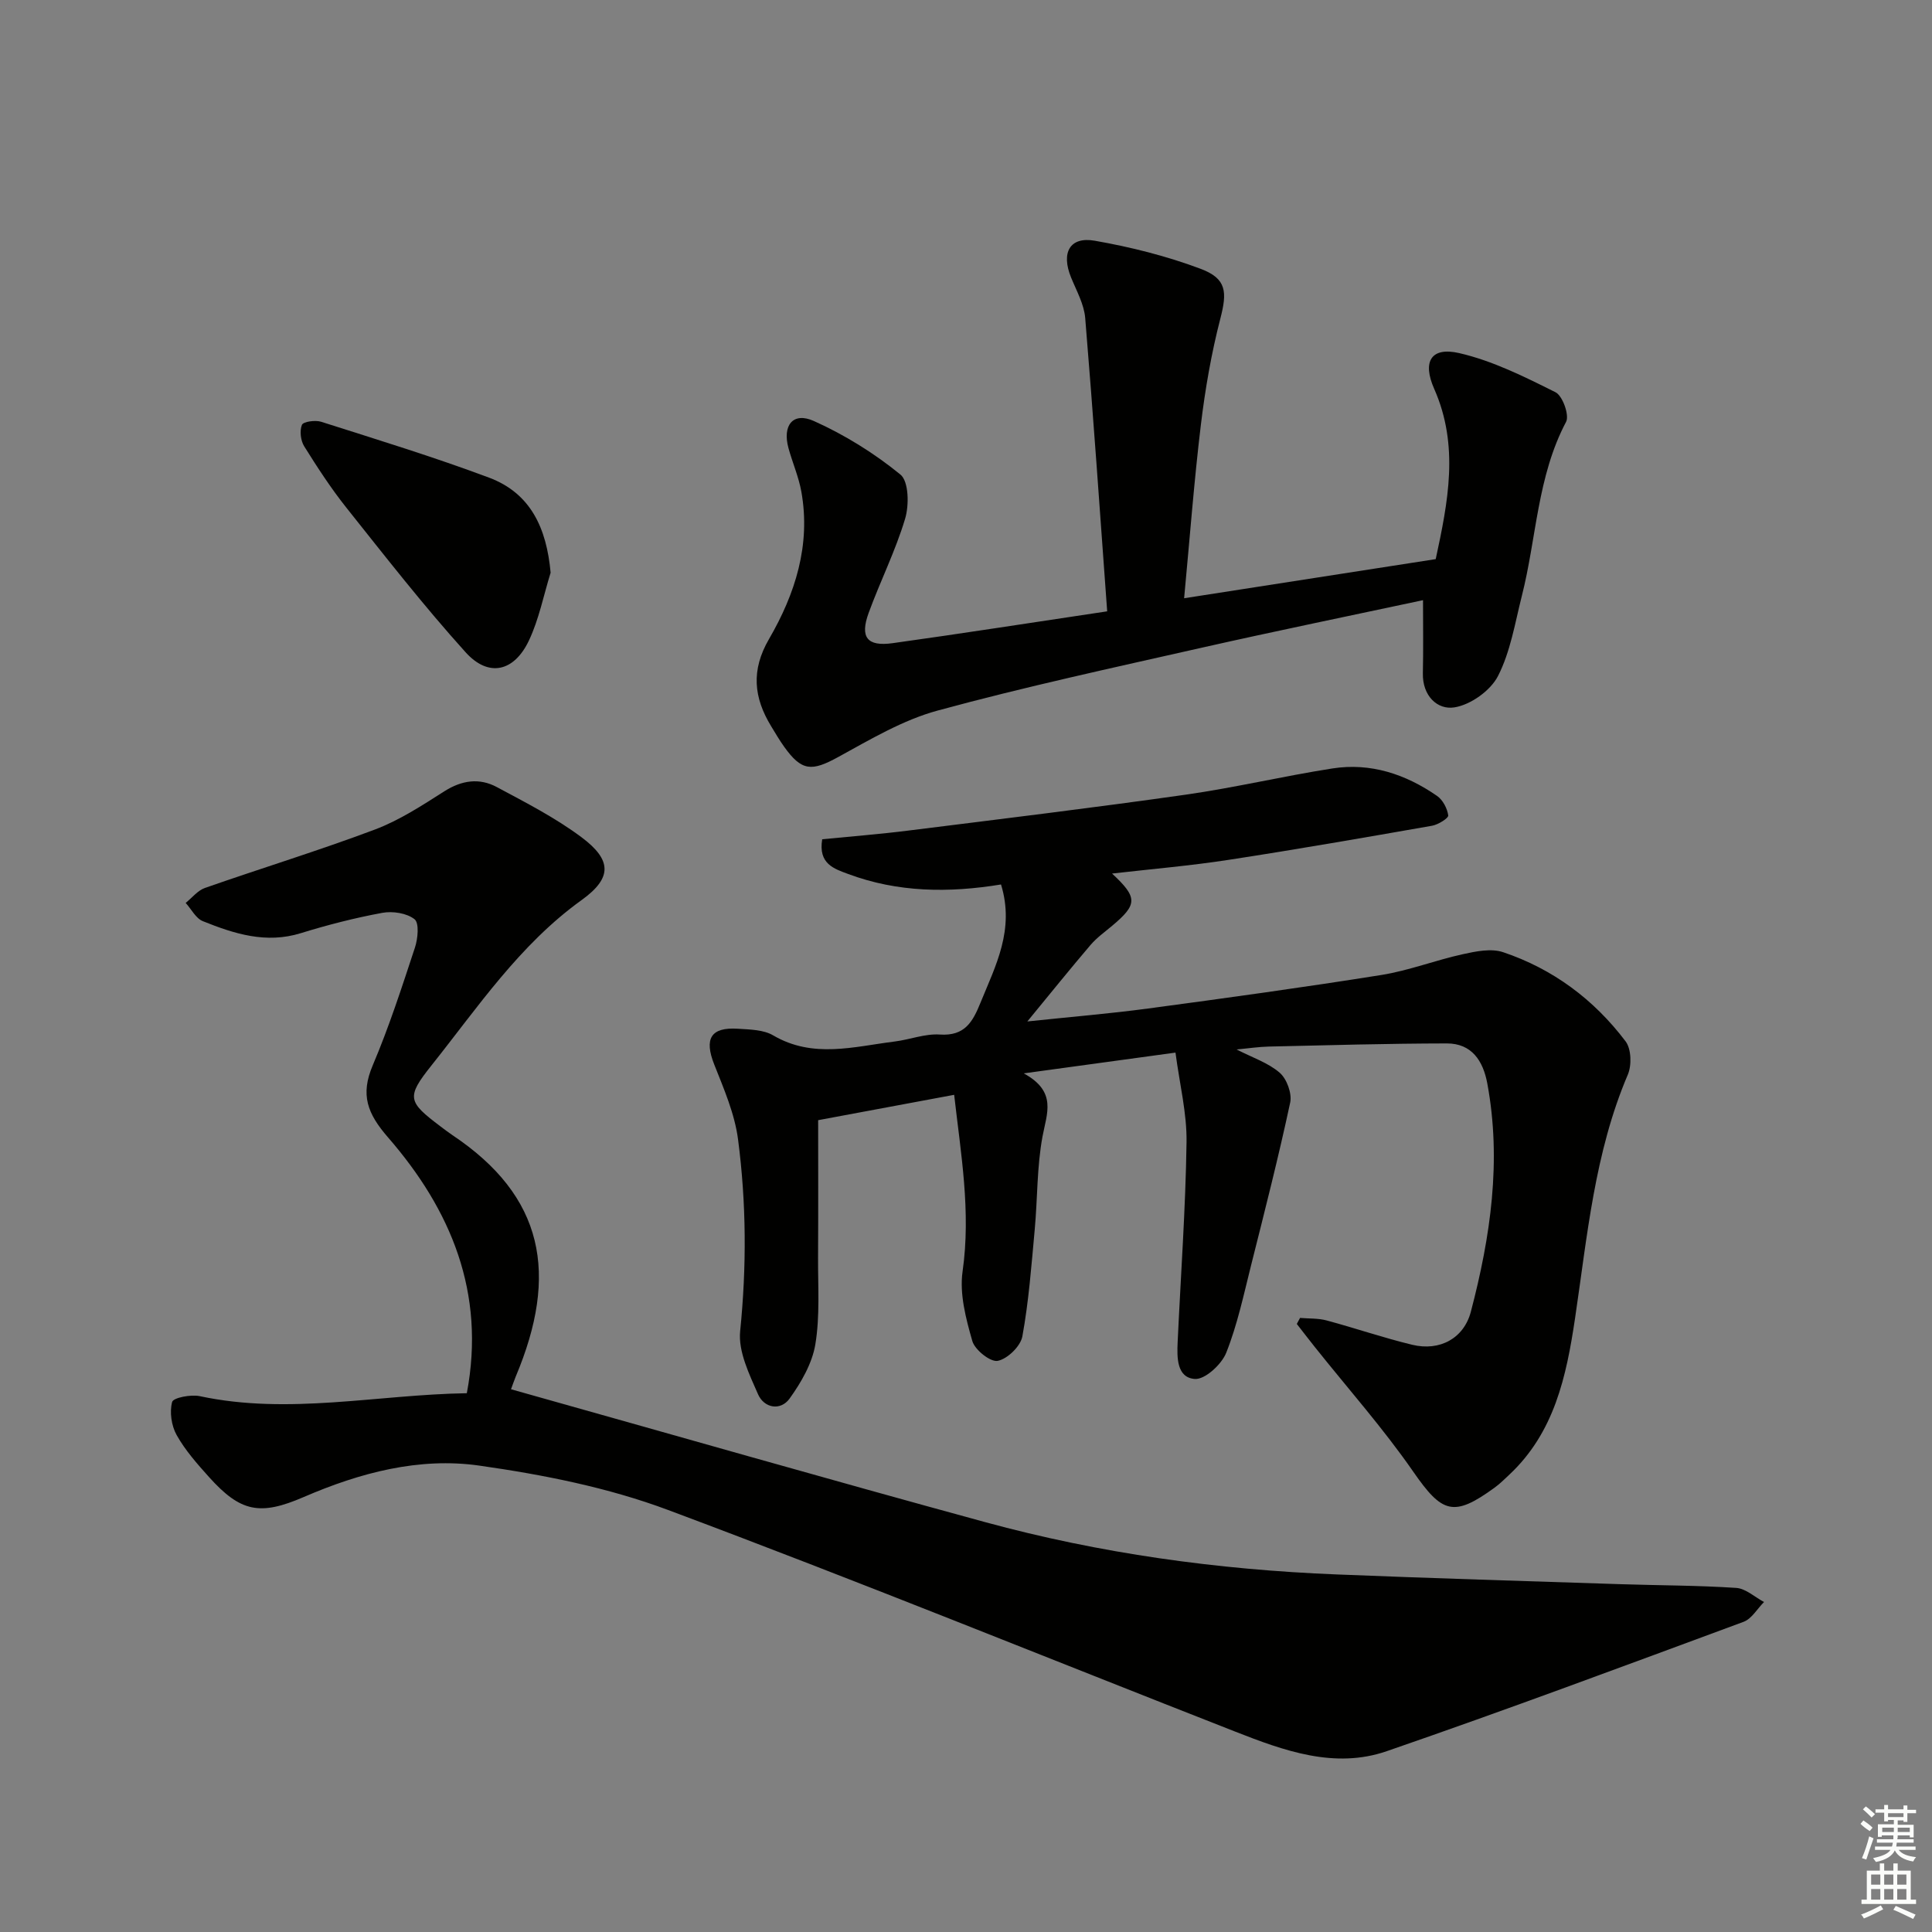 <svg enable-background="new 0 0 400 400" viewBox="0 0 400 400" xmlns="http://www.w3.org/2000/svg"><rect x="0" y="0" width="400" height="400" fill="#808080" stroke="none"/><g fill="#010100"><path d="m105.8 287.63c33.05 9.28 65.55 18.61 98.16 27.51 23.79 6.49 48.12 9.84 72.74 10.83 19.61.79 39.22 1.38 58.84 2.02 7.98.26 15.97.24 23.93.77 1.97.13 3.84 1.9 5.75 2.92-1.4 1.4-2.55 3.48-4.23 4.1-24.57 9.08-49.11 18.24-73.87 26.78-10.82 3.74-21.32-.1-31.44-4.07-39.1-15.32-78.01-31.16-117.35-45.86-12.45-4.66-25.87-7.31-39.08-9.19-12.48-1.78-24.75 1.48-36.38 6.51-9.05 3.91-13.07 3.12-19.61-4.16-2.44-2.72-4.92-5.52-6.69-8.68-1.08-1.93-1.49-4.76-.93-6.85.24-.89 3.88-1.59 5.72-1.2 18.45 3.94 36.72-.32 55.29-.61 3.94-20.81-3.3-37.99-16.31-52.96-4.3-4.95-5.76-8.83-3.17-14.92 3.37-7.94 6.04-16.19 8.74-24.39.61-1.84.91-5.07-.08-5.86-1.6-1.27-4.52-1.72-6.66-1.33-5.7 1.05-11.35 2.5-16.88 4.21-7.22 2.24-13.8.13-20.29-2.48-1.46-.58-2.38-2.49-3.56-3.78 1.32-1.06 2.48-2.57 3.99-3.1 11.71-4.1 23.58-7.73 35.18-12.09 5.08-1.91 9.78-4.99 14.4-7.93 3.61-2.29 7.24-2.8 10.84-.87 5.98 3.2 12.09 6.33 17.5 10.36 6.35 4.73 6.46 8.44.05 13.05-12.85 9.25-21.47 22.18-31.08 34.24-5.26 6.6-4.89 7.5 1.89 12.62.8.6 1.59 1.21 2.42 1.77 19.04 12.71 22.07 28.82 13.14 50.03-.37.91-.68 1.83-.97 2.61z"/><path d="m207.25 183.12c-10.84 1.78-21.39 1.65-31.62-2.16-2.92-1.09-6.25-2.08-5.4-7.2 5.85-.58 11.91-1.05 17.93-1.81 19.11-2.39 38.24-4.71 57.31-7.42 10.18-1.45 20.22-3.84 30.38-5.43 7.93-1.24 15.18 1.19 21.68 5.69 1.19.82 2.11 2.58 2.31 4.03.08.57-2.07 1.91-3.34 2.14-14.04 2.46-28.09 4.91-42.18 7.07-7.85 1.21-15.78 1.88-24.08 2.83 5.35 4.97 5.28 6.4.01 10.82-1.53 1.28-3.19 2.47-4.47 3.97-4.18 4.9-8.22 9.92-13.08 15.83 9.05-.96 17.05-1.61 25-2.68 16.12-2.16 32.24-4.38 48.29-6.94 5.7-.91 11.2-3.06 16.86-4.3 2.71-.6 5.88-1.25 8.35-.42 10.31 3.46 18.82 9.8 25.36 18.46 1.19 1.57 1.29 4.96.46 6.9-6.89 16.15-8.39 33.43-10.93 50.48-1.79 12-4.27 23.62-13.65 32.38-.97.91-1.92 1.86-3 2.64-8.52 6.21-10.88 5.28-16.83-3.29-6.23-8.99-13.54-17.23-20.37-25.8-1.27-1.59-2.5-3.2-3.75-4.8.22-.42.45-.83.67-1.25 1.83.16 3.74.05 5.49.52 5.93 1.59 11.76 3.6 17.73 5.04 5.73 1.38 10.7-1.33 12.15-6.86 4.07-15.51 6.38-31.2 3.4-47.24-.87-4.69-3.22-8.3-8.39-8.29-12.29.02-24.57.37-36.86.65-2.09.05-4.17.37-6.66.6 3.27 1.68 6.54 2.75 8.93 4.82 1.47 1.27 2.57 4.3 2.17 6.17-2.42 11.3-5.28 22.5-8.1 33.71-1.53 6.09-2.84 12.31-5.15 18.11-.96 2.41-4.4 5.56-6.49 5.41-3.76-.27-3.71-4.43-3.56-7.65.64-13.79 1.64-27.57 1.84-41.36.09-6-1.43-12.03-2.29-18.56-10.71 1.47-20.31 2.78-31.41 4.3 6.94 3.8 4.77 8.26 3.88 13.07-1.17 6.3-1.02 12.83-1.61 19.25-.68 7.4-1.23 14.84-2.56 22.13-.37 2.04-3.08 4.67-5.1 5.07-1.5.3-4.73-2.26-5.26-4.1-1.33-4.64-2.68-9.75-2.02-14.39 1.77-12.44-.37-24.47-1.74-36.59-9.15 1.71-17.96 3.35-28.16 5.25 0 8.54.04 18.49-.02 28.45-.03 6 .41 12.09-.56 17.95-.65 3.95-2.93 7.89-5.32 11.22-1.89 2.63-5.29 2-6.55-.88-1.81-4.14-4.12-8.84-3.7-13.05 1.35-13.32 1.29-26.56-.44-39.74-.69-5.29-2.94-10.45-4.93-15.49-2.1-5.31-.74-7.76 4.91-7.39 2.47.16 5.28.19 7.29 1.37 8.27 4.85 16.74 2.32 25.19 1.27 3.13-.39 6.26-1.65 9.32-1.44 5.15.35 6.8-2.59 8.42-6.59 3.13-7.69 7.12-15.11 4.25-24.48z"/><path d="m229.23 126.57c-1.51-20.69-2.89-40.72-4.55-60.73-.24-2.87-1.81-5.65-2.93-8.4-2.09-5.11-.29-8.51 4.91-7.6 7.43 1.3 14.88 3.17 21.93 5.82 5.43 2.04 5.48 4.84 4.07 10.3-1.86 7.19-3.14 14.59-4.03 21.97-1.41 11.68-2.29 23.42-3.47 35.93 17.63-2.74 34.73-5.4 52.09-8.1 2.56-11.88 4.89-23.47-.31-35.24-2.52-5.7-.62-8.74 5.15-7.42 6.93 1.59 13.54 4.9 19.96 8.11 1.47.73 2.91 4.77 2.19 6.13-5.99 11.33-6.11 24.04-9.16 36.04-1.42 5.61-2.35 11.54-4.94 16.59-1.54 3.01-5.64 5.94-8.99 6.48-3.57.59-6.67-2.42-6.56-7.05.11-4.94.03-9.88.03-15.14-15.1 3.23-30.49 6.38-45.81 9.84-18.27 4.13-36.6 8.09-54.67 13.01-7.22 1.96-13.96 5.99-20.61 9.63-5.47 3-7.54 2.97-11.19-2.15-.97-1.35-1.8-2.79-2.67-4.21-3.62-5.93-4.22-11.6-.45-18.08 5.41-9.32 8.67-19.46 6.69-30.51-.55-3.07-1.84-6-2.67-9.03-1.28-4.7.94-7.53 5.25-5.6 6.38 2.86 12.52 6.67 17.93 11.09 1.74 1.42 1.82 6.35.97 9.16-1.99 6.65-5.15 12.93-7.54 19.47-1.85 5.07-.33 7.02 4.97 6.28 14.24-1.98 28.48-4.21 44.41-6.59z"/><path d="m114 118.57c-1.46 4.7-2.41 9.65-4.5 14.06-3.07 6.47-8.36 7.66-13.09 2.43-8.66-9.59-16.63-19.82-24.69-29.94-3.2-4.02-6.02-8.36-8.74-12.72-.74-1.19-.97-3.2-.47-4.44.27-.67 2.76-1.02 3.97-.64 11.64 3.71 23.34 7.29 34.77 11.57 8.65 3.24 11.92 10.5 12.75 19.68z"/></g><path d="m385.2 377.6.6-.7c.6.4 1.3.9 1.9 1.5l-.6.7c-.8-.5-1.4-1-1.9-1.5zm.3 7.1c.6-1.4 1.1-2.9 1.5-4.5.3.1.6.3.9.4-.5 1.4-1 2.9-1.5 4.4zm.2-10.1.6-.6c.7.5 1.3 1.1 1.9 1.6l-.7.7c-.6-.6-1.2-1.2-1.8-1.7zm8.4-.8h.8v.9h1.8v.7h-1.8v1.8h-.8v-.3h-1.2v.9h3.3v2.6h-.8v-.4h-2.5c0 .3 0 .6-.1.8h3.4v.7h-3.5c0 .3-.1.6-.1.8h4v.7h-3.5c.7.9 1.9 1.3 3.6 1.5-.2.2-.4.5-.6.9-1.9-.3-3.2-1.1-3.8-2.3-.5 1.1-1.8 2-3.9 2.4-.2-.3-.4-.5-.6-.8 1.9-.4 3.1-.9 3.6-1.7h-3.2v-.7h3.5c.1-.2.1-.5.2-.8h-3.3v-.7h3.4c0-.2 0-.5 0-.8h-2.4v.3h-.8v-2.6h3.3v-.9h-1.2v.3h-.8v-1.8h-1.8v-.7h1.8v-.9h.8v.9h3.2zm-4.4 5.5h2.4c0-.3 0-.6 0-.9h-2.4zm1.2-3.1h3.2v-.8h-3.2zm4.4 2.2h-2.4v.9h2.5v-.9z" fill="#fbfcfa"/><path d="m389.2 385.8h.9v1.5h1.9v-1.5h.9v1.5h2.7v6h1.1v.9h-11.3v-.9h1.1v-6h2.7zm.2 8.7.5.8c-1.2.6-2.5 1.3-4 1.9-.2-.3-.3-.6-.6-.8 1.6-.6 3-1.3 4.1-1.9zm-2-4.3h1.9v-2.1h-1.9zm0 3.1h1.9v-2.2h-1.9zm2.7-3.1h1.9v-2.1h-1.9zm0 3.1h1.9v-2.2h-1.9zm2.4 1.3c1.4.6 2.7 1.2 4.1 1.8l-.5.9c-1.5-.7-2.8-1.4-4.1-1.9zm2.2-6.5h-1.9v2.1h1.9zm-1.9 5.2h1.9v-2.2h-1.9z" fill="#fbfcfa"/></svg>